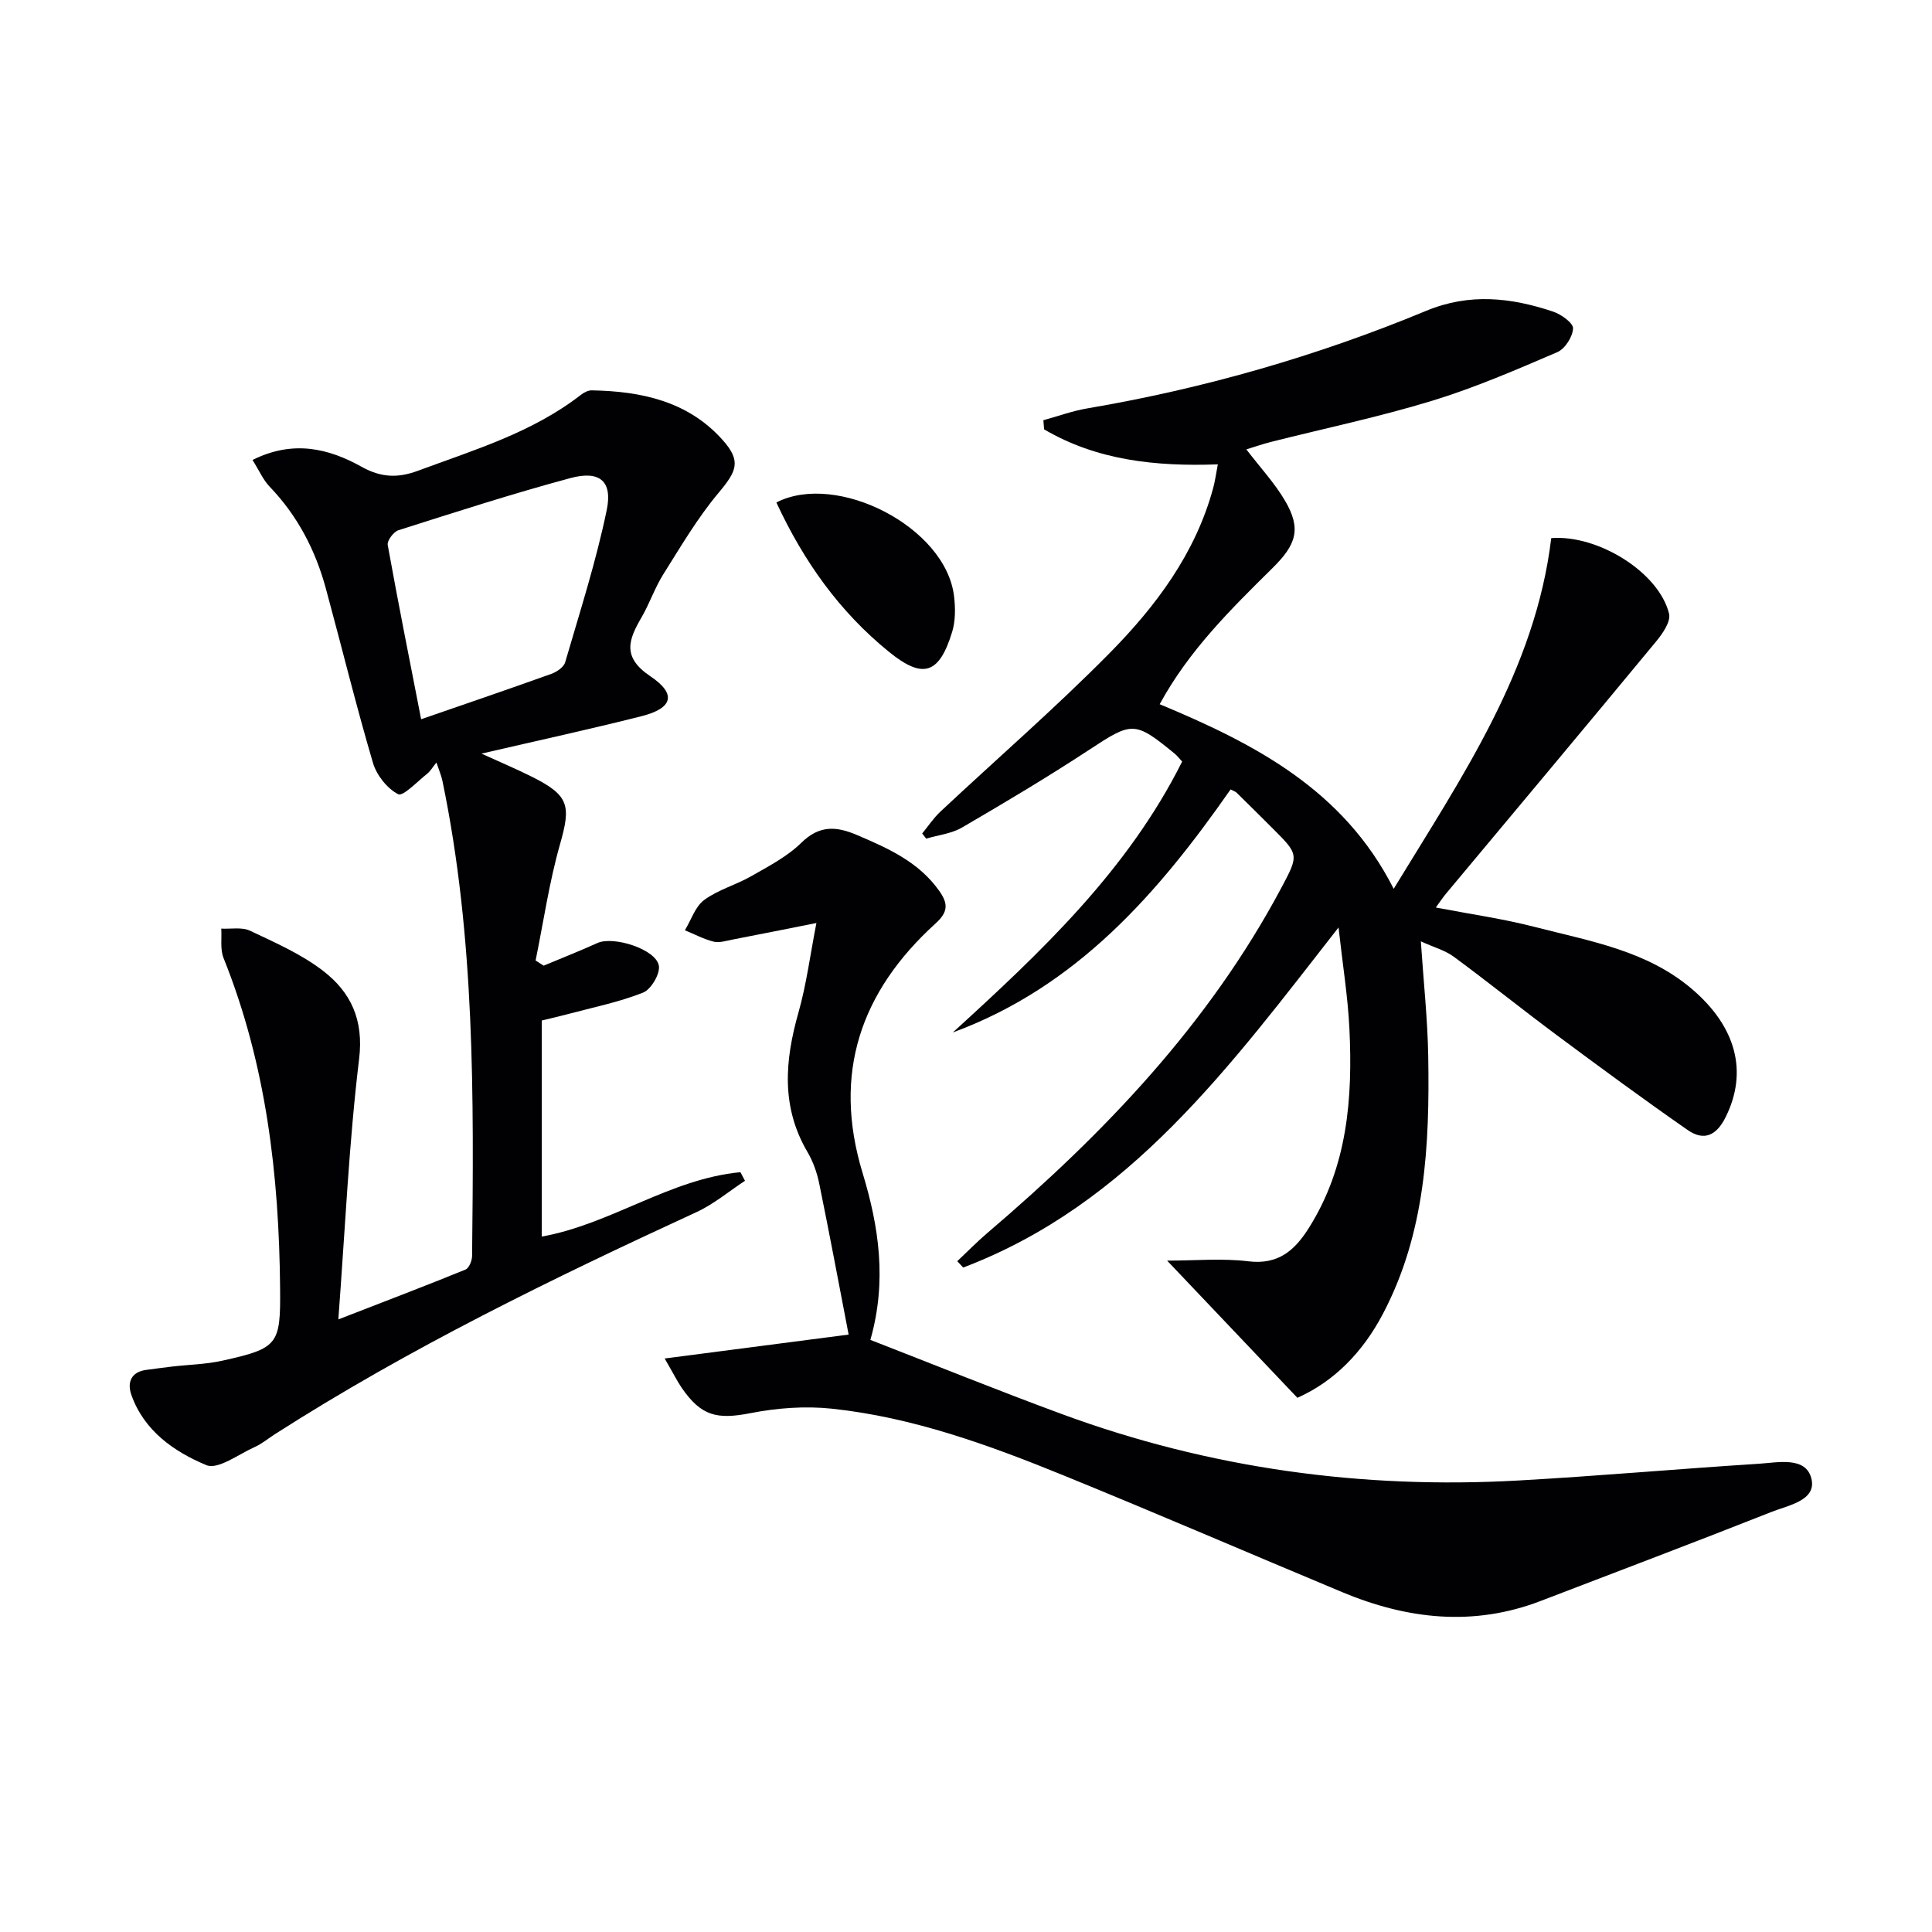 <svg enable-background="new 0 0 400 400" viewBox="0 0 400 400" xmlns="http://www.w3.org/2000/svg"><g fill="#010103"><path d="m268.61 289.4c-9.15-9.64-17.76-18.7-26.97-28.4 5.78 0 11.37-.52 16.82.14 6.18.75 9.57-2.23 12.51-6.88 8.02-12.72 9.11-26.87 8.41-41.3-.32-6.57-1.38-13.11-2.25-20.94-22.43 28.7-43.25 57.33-77.71 70.41-.41-.44-.82-.87-1.23-1.31 2.08-1.96 4.08-4.01 6.26-5.87 24.11-20.55 45.78-43.17 60.83-71.42 3.67-6.88 3.63-6.9-1.79-12.32-2.47-2.47-4.96-4.94-7.46-7.39-.22-.22-.57-.32-1.25-.68-14.95 21.44-31.84 40.87-57.51 50.32 18.29-16.67 36.2-33.55 47.48-56.08-.61-.66-1.01-1.21-1.52-1.62-8.33-6.85-8.84-6.66-17.73-.82-8.59 5.64-17.44 10.91-26.32 16.09-2.18 1.27-4.93 1.56-7.42 2.3-.28-.36-.55-.71-.83-1.07 1.25-1.52 2.36-3.2 3.78-4.53 11.66-10.92 23.76-21.41 34.98-32.77 9.6-9.72 17.83-20.66 21.5-34.27.38-1.41.57-2.87.95-4.85-12.92.47-25.06-.84-35.97-7.25-.05-.63-.1-1.26-.15-1.89 3.03-.83 6.02-1.93 9.11-2.45 24.16-4.11 47.57-10.83 70.18-20.21 8.94-3.71 17.55-2.73 26.23.17 1.68.56 4.19 2.35 4.14 3.49-.07 1.73-1.67 4.23-3.26 4.91-8.52 3.66-17.08 7.37-25.93 10.07-10.93 3.34-22.15 5.69-33.25 8.49-1.72.43-3.4 1.02-5.2 1.57 2.85 3.72 5.82 6.92 7.99 10.59 3.48 5.9 2.33 9.15-2.59 14-8.6 8.5-17.27 17.01-23.34 28.17 19.67 8.19 38.05 17.69 48.45 38.22 14.18-23.28 29.32-45.28 32.62-72.61 9.7-.75 22.31 7.11 24.39 15.65.4 1.64-1.37 4.18-2.73 5.81-14.4 17.43-28.93 34.76-43.43 52.13-.63.75-1.17 1.57-2.13 2.89 7.14 1.37 13.95 2.33 20.56 4.04 11.34 2.93 23.13 4.85 32.51 12.87 9.17 7.84 11.56 17.15 6.95 26.46-1.91 3.86-4.5 5.05-7.89 2.69-9.12-6.35-18.08-12.94-27-19.57-7.2-5.35-14.19-10.98-21.41-16.3-1.8-1.33-4.12-1.95-6.82-3.18.56 8.39 1.4 16.1 1.53 23.81.3 18.36-.56 36.59-9.41 53.36-4.15 7.89-10.09 13.96-17.68 17.33z"/><path d="m52.28 95.23c8.43-4.2 15.78-2.38 22.56 1.4 4.08 2.27 7.52 2.38 11.71.83 11.67-4.33 23.66-7.9 33.7-15.7.63-.49 1.5-.95 2.25-.94 10.25.18 19.93 2.23 27.1 10.26 3.93 4.39 2.94 6.46-.84 10.97-4.34 5.17-7.81 11.1-11.43 16.85-1.76 2.8-2.83 6.02-4.49 8.89-2.69 4.63-4.14 8.23 1.82 12.23 5.51 3.7 4.6 6.63-1.84 8.26-10.73 2.71-21.54 5.06-33.14 7.75 3.94 1.8 7.34 3.22 10.61 4.87 7.55 3.81 7.93 5.92 5.67 13.84-2.25 7.88-3.42 16.07-5.07 24.12.56.36 1.11.71 1.67 1.07 3.71-1.55 7.46-3.03 11.13-4.69 3.3-1.5 12.13 1.27 12.72 4.7.29 1.7-1.63 4.93-3.29 5.58-5.04 1.99-10.44 3.07-15.71 4.48-1.72.46-3.46.85-5.25 1.29v44.73c14.39-2.58 26.54-11.96 41.14-13.33.31.59.63 1.19.94 1.78-3.32 2.18-6.44 4.82-10.01 6.47-29.92 13.79-59.51 28.19-87.31 45.99-1.4.9-2.71 2-4.21 2.67-3.33 1.49-7.59 4.74-9.99 3.74-6.68-2.78-12.93-7.12-15.54-14.6-.85-2.44-.1-4.68 3.05-5.11 1.8-.24 3.61-.49 5.41-.7 3.46-.4 6.99-.46 10.37-1.21 11.62-2.58 12.09-3.31 11.98-15.05-.21-23.41-2.89-46.38-11.71-68.33-.72-1.8-.34-4.04-.47-6.08 2 .11 4.28-.36 5.96.44 5.2 2.46 10.62 4.83 15.13 8.31 5.71 4.4 8.44 10.1 7.45 18.23-2.11 17.45-2.88 35.05-4.3 53.93 9.81-3.81 18.11-6.97 26.33-10.32.73-.3 1.35-1.83 1.36-2.79.36-32.94.61-65.89-6.14-98.39-.23-1.11-.7-2.17-1.24-3.8-.81.99-1.27 1.82-1.95 2.35-2 1.58-4.97 4.73-5.98 4.21-2.29-1.19-4.47-3.95-5.22-6.51-3.51-11.93-6.47-24.02-9.73-36.02-2.16-7.99-5.88-15.14-11.68-21.17-1.31-1.37-2.11-3.26-3.52-5.5zm34.91 53.68c9.46-3.27 18.23-6.26 26.95-9.39 1.12-.4 2.57-1.38 2.87-2.39 3.05-10.47 6.41-20.89 8.61-31.55 1.24-6.01-1.51-8.22-7.51-6.6-11.98 3.22-23.79 7.04-35.62 10.8-1 .32-2.37 2.15-2.22 3.03 2.14 11.89 4.51 23.73 6.92 36.1z"/><path d="m137.61 281.26c13.11-1.71 24.88-3.24 38.09-4.95-1.99-10.32-3.95-20.82-6.09-31.28-.46-2.25-1.27-4.54-2.43-6.52-5.5-9.35-4.69-18.93-1.87-28.87 1.66-5.85 2.43-11.94 3.72-18.54-6.16 1.22-11.76 2.35-17.37 3.43-1.3.25-2.72.72-3.91.43-2.05-.51-3.97-1.55-5.95-2.36 1.3-2.14 2.14-4.91 4.01-6.28 2.89-2.13 6.59-3.11 9.75-4.93 3.6-2.06 7.43-4.04 10.34-6.9 3.75-3.67 7.22-3.45 11.55-1.6 6.47 2.76 12.78 5.57 17.03 11.59 1.84 2.61 1.84 4.34-.78 6.71-15.51 14.08-21.39 31.02-15.11 51.66 3.36 11.05 5.09 22.36 1.61 34.56 13.42 5.22 26.46 10.5 39.65 15.36 30.52 11.24 62.11 15.57 94.53 13.75 16.58-.93 33.13-2.41 49.7-3.46 4-.25 9.83-1.6 10.96 3.11 1.08 4.5-4.8 5.48-8.25 6.85-15.87 6.28-31.84 12.31-47.78 18.43-13.99 5.38-27.7 3.8-41.18-1.84-19.16-8-38.22-16.23-57.45-24.07-15.55-6.34-31.35-12.11-48.18-13.89-5.51-.58-11.32-.15-16.78.92-6.95 1.36-10.23.65-14.28-5.24-.91-1.32-1.63-2.79-3.53-6.07z"/><path d="m160.74 104.03c12.48-6.43 35.12 5.08 36.79 19.45.28 2.39.3 5.02-.38 7.29-2.69 8.87-6.09 9.87-13.07 4.21-10.28-8.33-17.69-18.77-23.34-30.95z"/></g></svg>